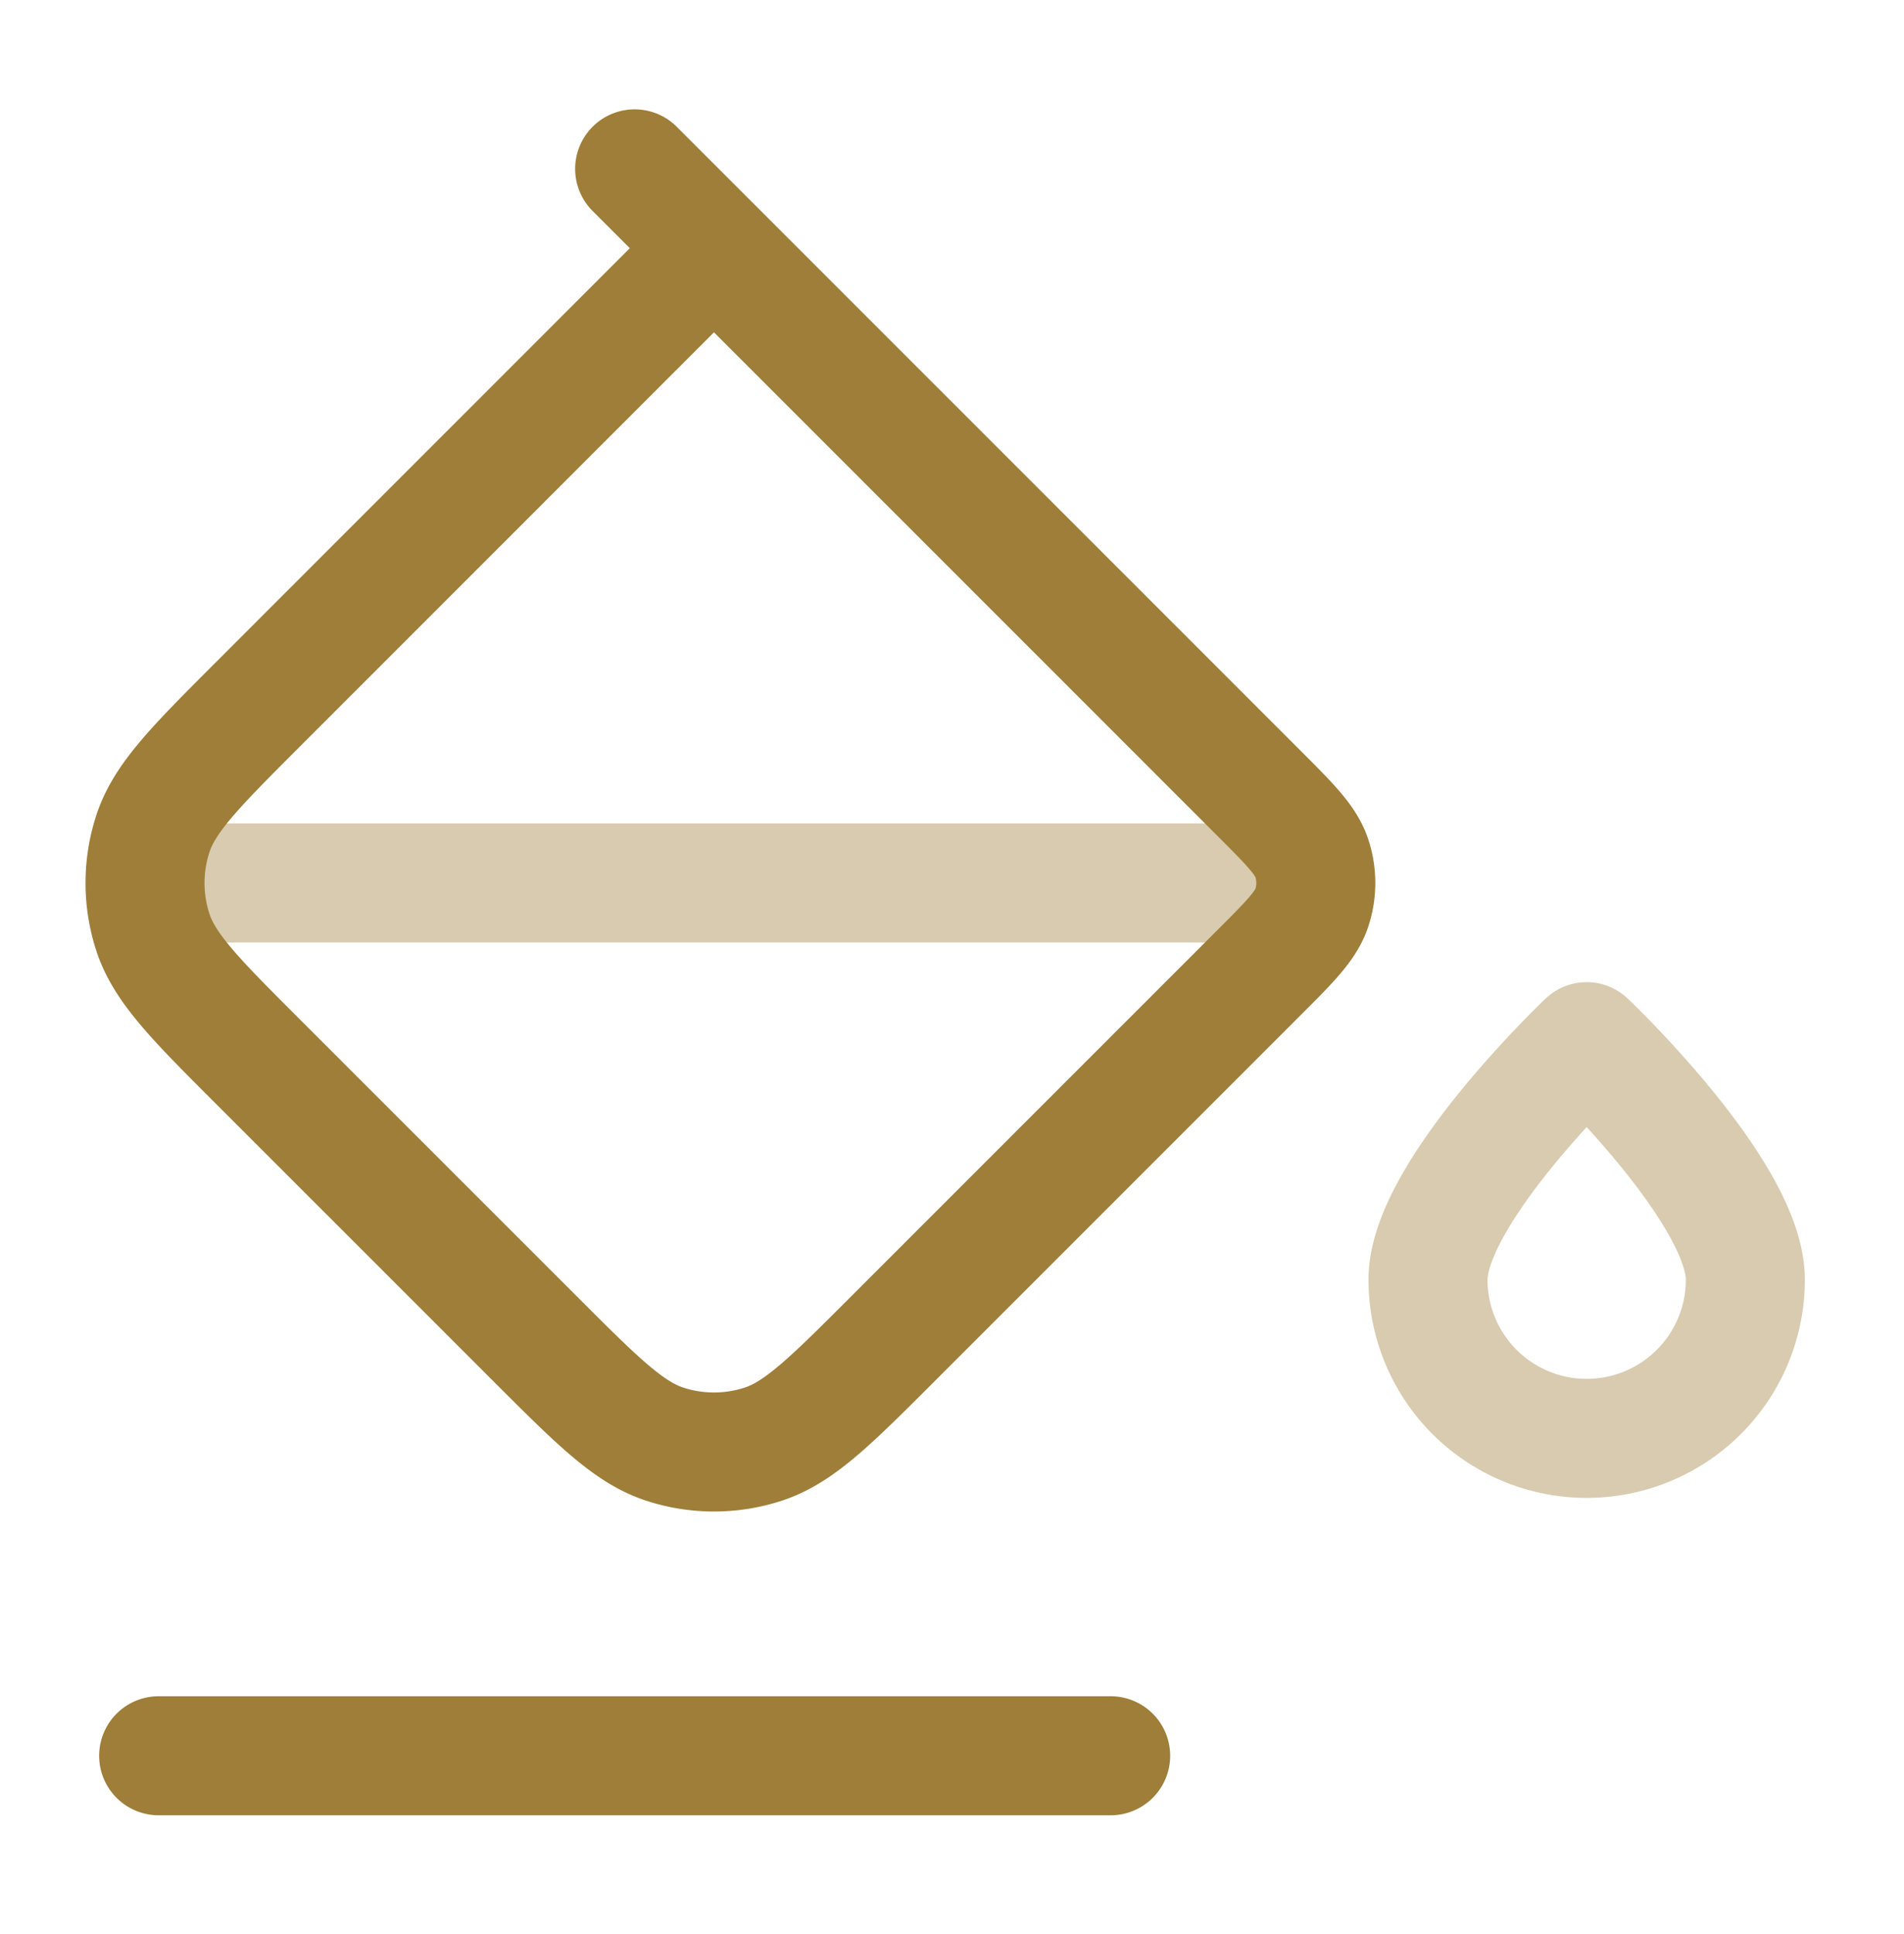 <svg xmlns="http://www.w3.org/2000/svg" width="64" height="65" viewBox="0 0 64 65" fill="none"><path opacity=".4" d="M42.667 29.675H5.333m53.334 13.333a5.333 5.333 0 1 1-10.667 0c0-2.945 5.333-8 5.333-8s5.334 5.055 5.334 8z" stroke="#9E7E38" stroke-width="4" stroke-linecap="round" stroke-linejoin="round"></path><path d="m26.667 11.008-5.334-5.333m16 53.333h-32M24 8.341l18.316 18.317c1.056 1.056 1.584 1.584 1.782 2.193a2.667 2.667 0 0 1 0 1.648c-.198.609-.726 1.137-1.782 2.193L30.034 44.974c-2.112 2.112-3.168 3.168-4.386 3.564a5.334 5.334 0 0 1-3.296 0c-1.218-.396-2.274-1.452-4.386-3.564L8.7 35.71c-2.113-2.112-3.169-3.168-3.564-4.386a5.333 5.333 0 0 1 0-3.296c.395-1.218 1.451-2.274 3.564-4.386L24 8.34z" stroke="#9E7E38" stroke-width="4" stroke-linecap="round" stroke-linejoin="round"></path></svg>